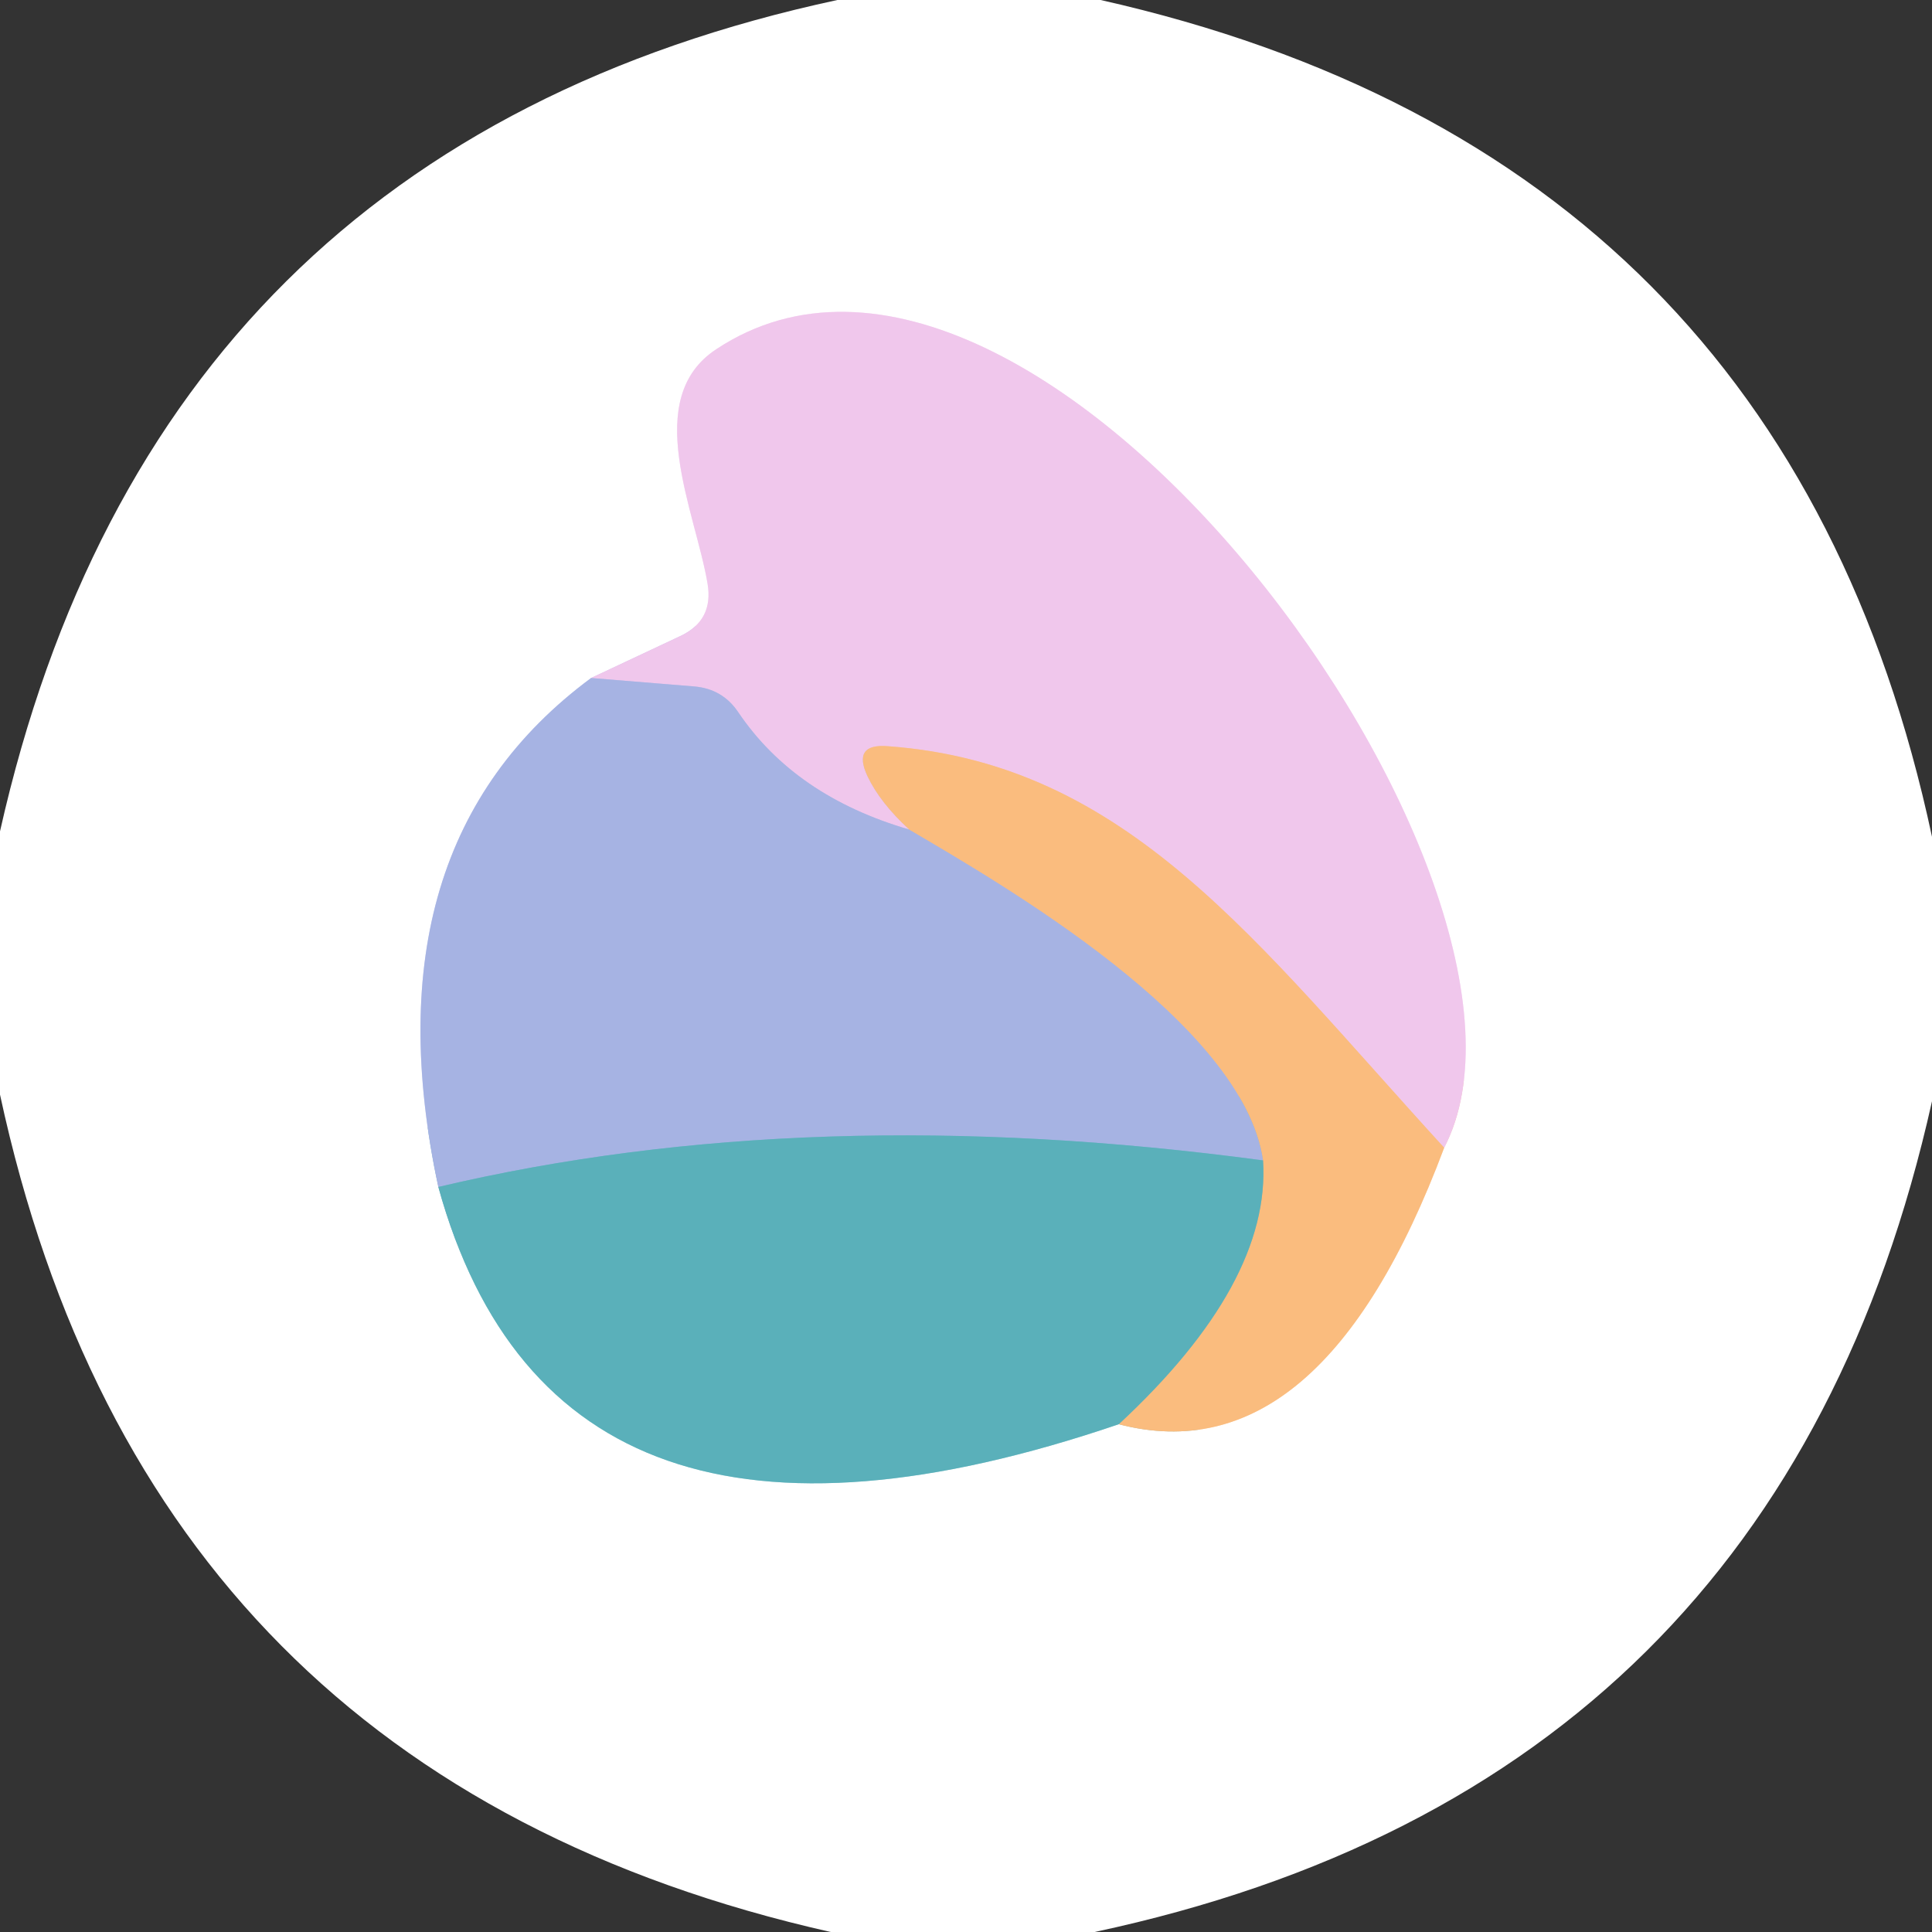 <?xml version="1.0" encoding="utf-8"?>
<svg xmlns="http://www.w3.org/2000/svg" version="1.1" viewBox="0.00 0.00 32.00 32.00">
<rect x="0.00" y="0.00" width="32.00" height="32.00" fill="#333333" stroke="none"/>
<g fill="none" stroke-linecap="butt" stroke-width="2.00">
<path d="M 9.79 11.23&#xA;  Q 6.05 14.00 7.26 19.66" stroke="#d3d9f1"/>
<path d="M 7.26 19.66&#xA;  Q 9.22 26.76 18.53 23.59" stroke="#add8dd"/>
<path d="M 18.53 23.59&#xA;  Q 21.88 24.46 23.92 19.01" stroke="#fddebf"/>
<path d="M 23.92 19.01&#xA;  C 26.18 14.67 17.18 2.28 11.87 5.78&#xA;  C 10.61 6.60 11.52 8.47 11.72 9.67&#xA;  Q 11.82 10.27 11.28 10.53&#xA;  L 9.79 11.23" stroke="#f8e3f6"/>
<path d="M 23.92 19.01&#xA;  C 20.80 15.60 18.68 12.65 14.71 12.36&#xA;  Q 14.11 12.31 14.37 12.86&#xA;  Q 14.58 13.30 15.06 13.74" stroke="#f5c2b5"/>
<path d="M 15.06 13.74&#xA;  Q 13.17 13.19 12.23 11.80&#xA;  Q 11.97 11.41 11.50 11.37&#xA;  L 9.79 11.23" stroke="#cbbde8"/>
<path d="M 18.53 23.59&#xA;  Q 21.05 21.25 20.92 19.22" stroke="#aab69c"/>
<path d="M 15.06 13.74&#xA;  C 16.59 14.64 20.59 16.94 20.92 19.22" stroke="#d0b8b1"/>
<path d="M 20.92 19.22&#xA;  Q 13.40 18.21 7.26 19.66" stroke="#80b2cf"/>
</g>
<path d="M 13.87 0.00&#xA;  L 18.23 0.00&#xA;  Q 29.59 2.56 32.00 13.86&#xA;  L 32.00 18.24&#xA;  Q 29.47 29.58 18.13 32.00&#xA;  L 13.76 32.00&#xA;  Q 2.44 29.45 0.00 18.13&#xA;  L 0.00 13.77&#xA;  Q 2.55 2.43 13.87 0.00&#xA;  Z&#xA;  M 9.79 11.23&#xA;  Q 6.05 14.00 7.26 19.66&#xA;  Q 9.22 26.76 18.53 23.59&#xA;  Q 21.88 24.46 23.92 19.01&#xA;  C 26.18 14.67 17.18 2.28 11.87 5.78&#xA;  C 10.61 6.60 11.52 8.47 11.72 9.67&#xA;  Q 11.82 10.27 11.28 10.53&#xA;  L 9.79 11.23&#xA;  Z" fill="#ffffff"/>
<path d="M 23.92 19.01&#xA;  C 20.80 15.60 18.68 12.65 14.71 12.36&#xA;  Q 14.11 12.31 14.37 12.86&#xA;  Q 14.58 13.30 15.06 13.74&#xA;  Q 13.17 13.19 12.23 11.80&#xA;  Q 11.97 11.41 11.50 11.37&#xA;  L 9.79 11.23&#xA;  L 11.28 10.53&#xA;  Q 11.82 10.27 11.72 9.67&#xA;  C 11.52 8.47 10.61 6.60 11.87 5.78&#xA;  C 17.18 2.28 26.18 14.67 23.92 19.01&#xA;  Z" fill="#f0c7ec"/>
<path d="M 9.79 11.23&#xA;  L 11.50 11.37&#xA;  Q 11.97 11.41 12.23 11.80&#xA;  Q 13.17 13.19 15.06 13.74&#xA;  C 16.59 14.64 20.59 16.94 20.92 19.22&#xA;  Q 13.40 18.21 7.26 19.66&#xA;  Q 6.05 14.00 9.79 11.23&#xA;  Z" fill="#a6b3e3"/>
<path d="M 23.92 19.01&#xA;  Q 21.88 24.46 18.53 23.59&#xA;  Q 21.05 21.25 20.92 19.22&#xA;  C 20.59 16.94 16.59 14.64 15.06 13.74&#xA;  Q 14.58 13.30 14.37 12.86&#xA;  Q 14.11 12.31 14.71 12.36&#xA;  C 18.68 12.65 20.80 15.60 23.92 19.01&#xA;  Z" fill="#fabc7e"/>
<path d="M 20.92 19.22&#xA;  Q 21.05 21.25 18.53 23.59&#xA;  Q 9.22 26.76 7.26 19.66&#xA;  Q 13.40 18.21 20.92 19.22&#xA;  Z" fill="#5ab0ba"/>
</svg>